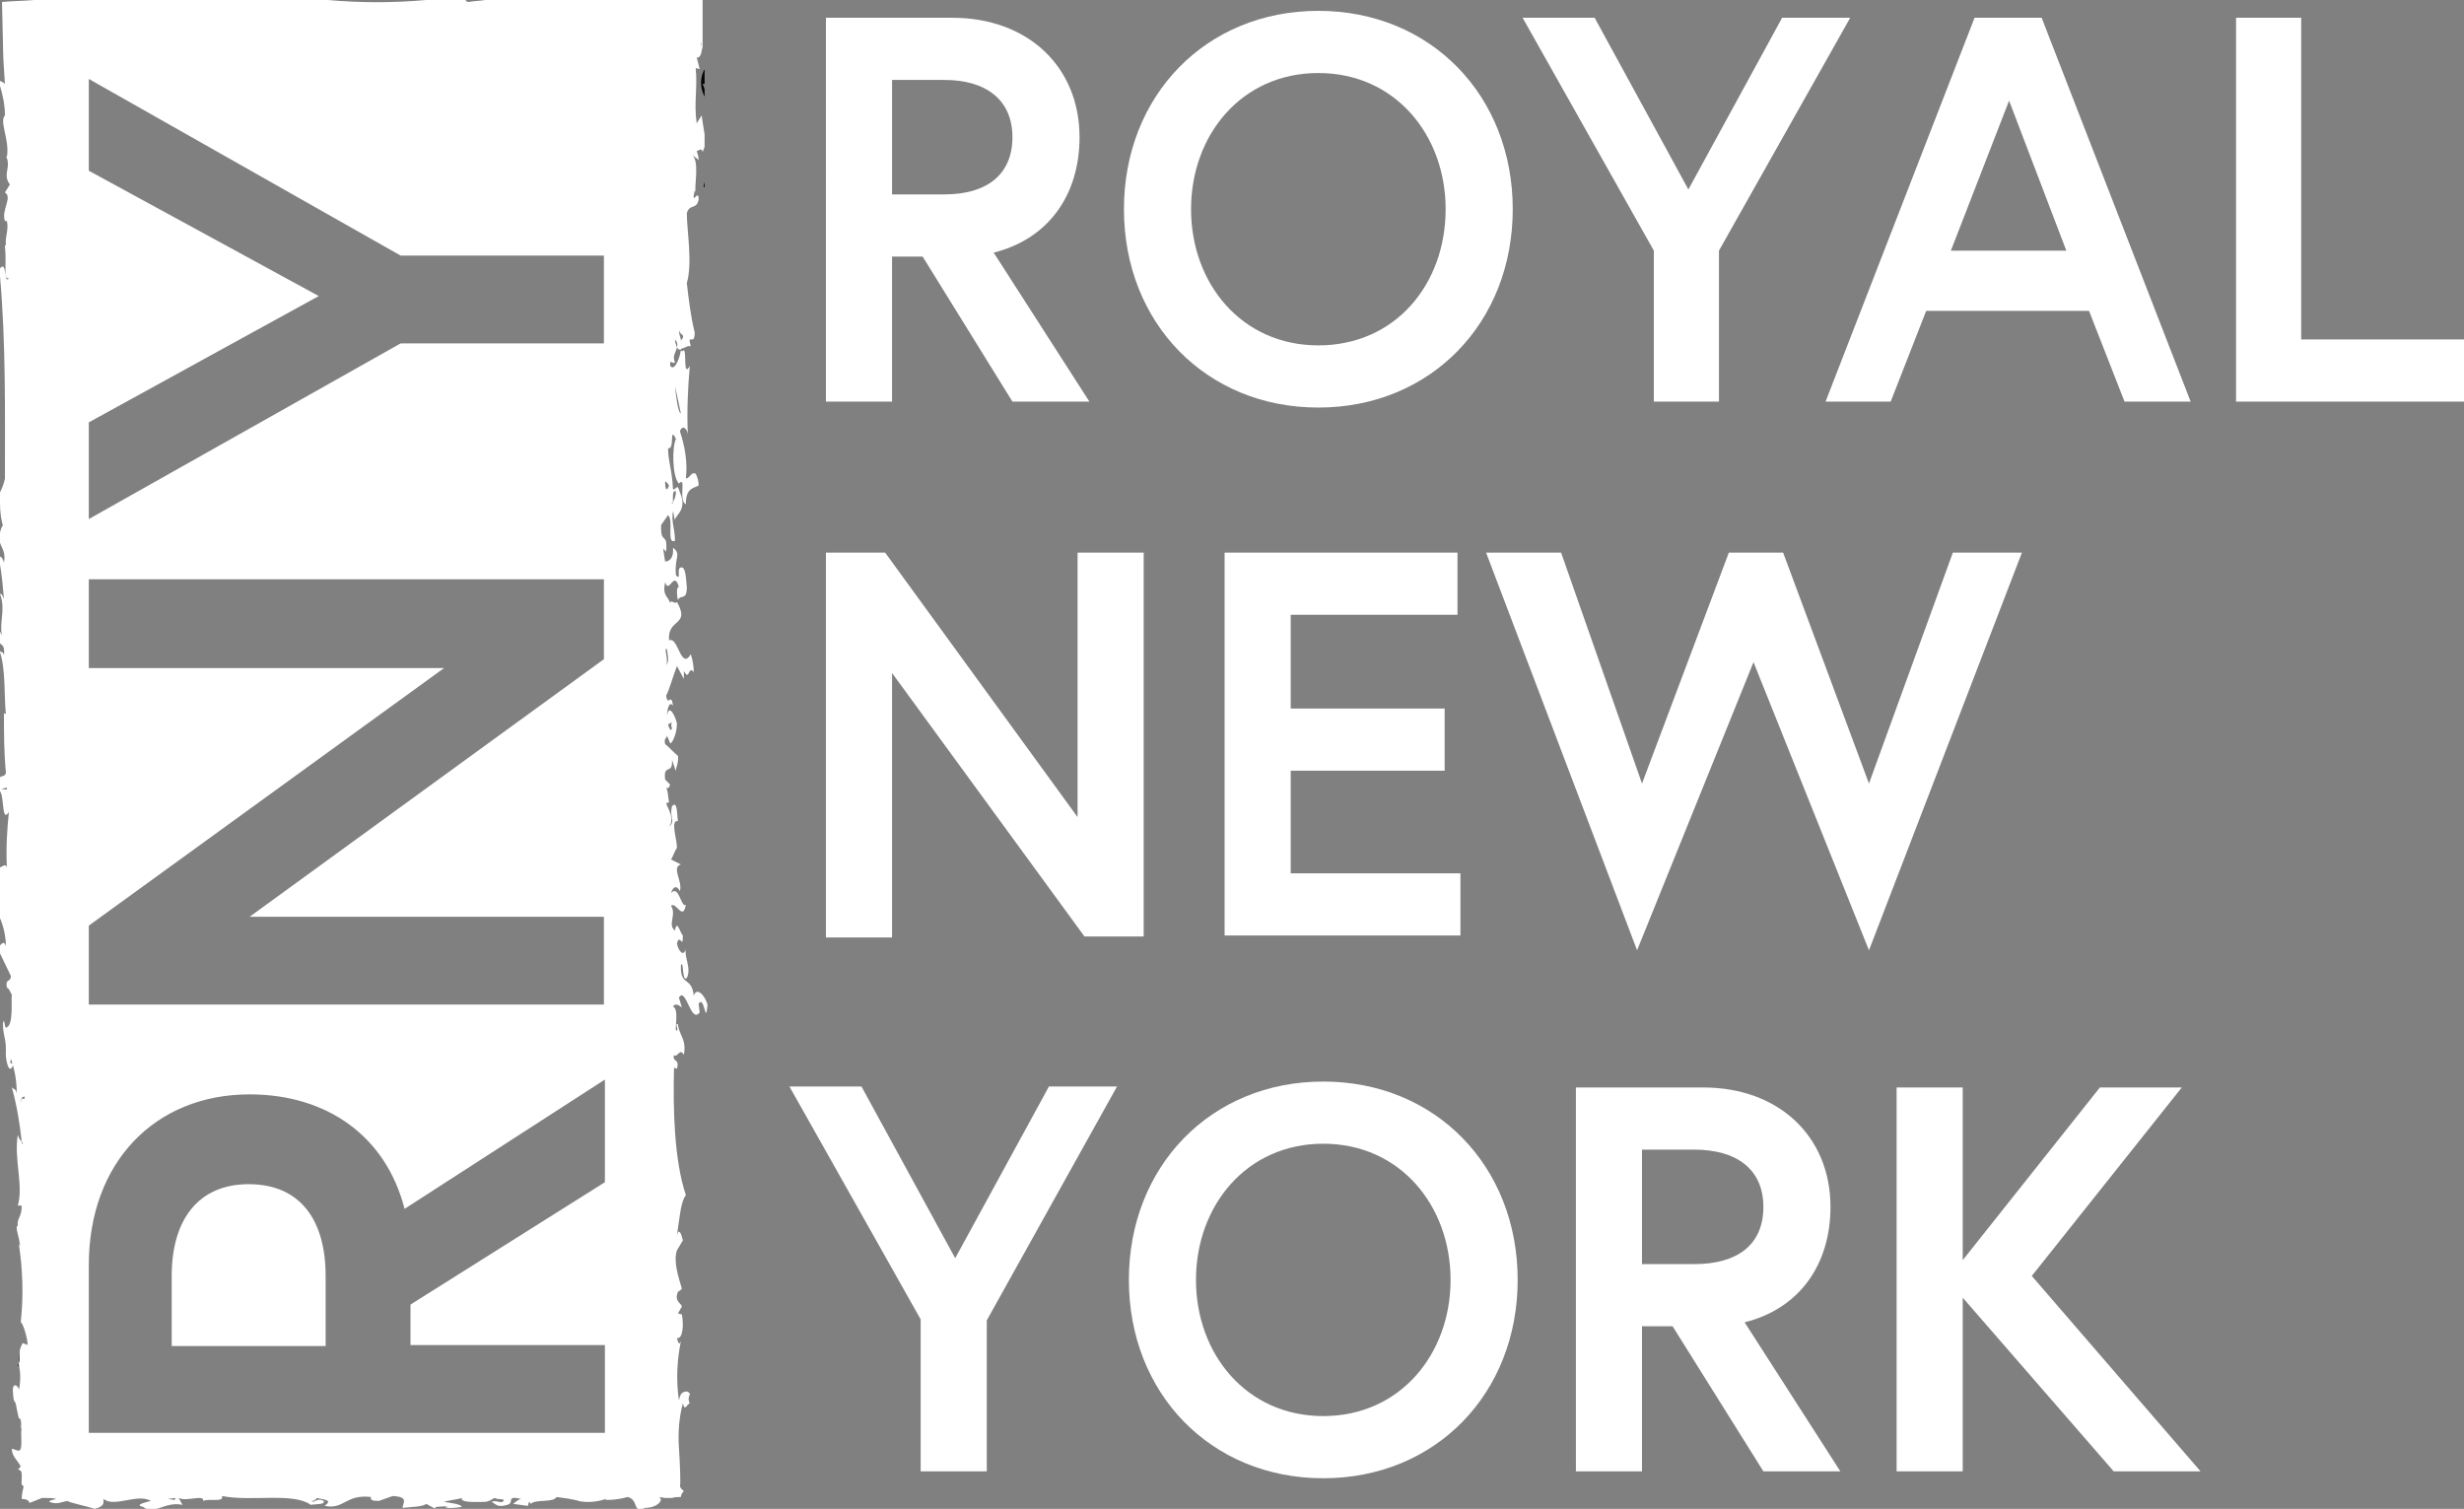 <svg enable-background="new 0 0 249.7 152.9" viewBox="0 0 249.7 152.9" xmlns="http://www.w3.org/2000/svg"><rect x="0" y="0" width="249.7" height="152.9" fill="#808080" stroke="none"/><path d="m1.8 138.3c.1.3.2.2.2-.1v-.1c-.1.1-.1.2-.2.2z" fill="#010101"/><path d="m.3 4.3c0 1.4.1 2.8.2 4.2-.2-.2-.3-.2-.5-.3v.5c.3 1 .5 2 .5 3-.6.6.5 2.5.2 4.2l-.1-.1c.6 1.2-.4 1.8.4 2.9l-.5.8c.8.5-.4 1.8 0 2.9h.2c.2 1-.2 1.5-.1 2.4l-.1.1c.2 2.1-.2 3.4.4 3.3-.5.7-.2-1.9-.9-1v.8c.6 6.8.5 13.7.5 20.5-.1.5-.3 1-.5 1.4v1.1c0 .8.1 1.6.3 2.3 0-.2-.3.4-.3.8v.9c.2.6.6 1 .4 2-.1-.4-.3-.6-.4-.6v.8c.2 1.2.3 2.3.4 3.5-.1-.2-.2-.6-.4-.5.6 1.6-.1 2.8.2 4.2l-.2-.4v1.2c.2.2.5.2.4 1.2-.1-.4-.3-.3-.4-.4v.1c.6 1.8.4 4.6.6 6.3 0-.1-.1-.1-.2-.1 0 2 0 4 .2 6-.1.5-.5.2-.7.6v1.2c.6.3.2 3.4 1 2.2-.2 1.9-.3 3.8-.2 5.6-.2-.6-.7.3-.9-.1v4.8c.5 1 .8 2.2.8 3.3-.2-.8-.6 0-.8.1v.2l1.3 2.7c0 .7-.6.2-.4 1.2.2 0 .3.4.5.7-.1.3.2 3-.5 3.3-.3.3-.2-1.2-.4-.4 0 1.3.3 1.4.3 2.7-.1.9.3 2.6.7 1.6 0-.6-.4.2-.2-.7.4 1.1.6 2.3.6 3.5-.1-.5-.3-.4-.5-.6.5 1.8.8 3.6 1 5.5.1.1.2.2 0 .2v-.2c-.2-.2-.3-.4-.4-.7-.4 2.5.6 5.1 0 7.2.1-.1.4 0 .4 0 0 1.2-.5 1.2-.4 2-.3.1.1 1 .2 1.8.1.3 0 .3-.1 0 .4 2.6.5 5.3.2 8 .2 0 .7 1.6.7 2.3l-.5-.2c-.2.4-.3.6-.3.9v.3c0 .3 0 .6-.1.9v.1c.2.8.2 1.7 0 2.6.1-.3-.6-1-.6 0 .1 1.8.2.5.4 1.9l.2.9c.5.1 0 1.6.4.9-.4.2.2 2.6-.5 2.4l-.6-.2c0 .8.6 1.2.9 1.8-.1.1-.2.3-.3.3.5.1.4.5.4 1 0 .3-.1.6.2.7-.1.4-.2.9-.2 1.3.4 0 .7.1.8.4l1-.4c.1 0 .2-.1.2-.1h.5c.3 0 .7 0 1 .1-.3.1-.7.1-.7.3.9.3 1.1 0 1.9-.1-.2.1 1.8.5 2.7.8 1.2-.3.8-.8.9-1 1.1.9 3.4-.6 4.8.2-.4.1-1.8.4-.8.6 1.1.9 2.2-.6 4-.2l-.4-.7c.8.4 2.6-.4 2.5.3.6-.3 2.1.2 1.9-.5 3 .6 7.2-.4 9 .9.4-.1 1.5 0 1.3-.4-.7-.4-1 .3-1.2 0 .2 0 .4-.1.5-.3.9.2 1.6.2.8.8 2 .4 2.1-1.2 4.7-.9-.1.3.1.4.8.4l1.4-.5c1.7.1 1 .7 1 1.2.9-.1 2-.1 2.4-.4l1.1.6c-.8-.4.7-.3 1.2-.4l-.4.1c.2.2 1.2.1 1.7 0-.1-.3-1.2-.4-1.8-.5.5-.2 1.2-.2 1.8-.4-.2.5 1.5.4 2.2.4s.9-.4 1.2-.4c0 .2 1.3 0 .7.4-.3.1-.6-.2-1.1 0 .5.2.5.6 1.6.3.8-.2-.2-1 1.4-.6-.4.1-.5.3-.8.5l1.5.2.1-.4c.2.1.1.1.2.2.4-.5 2.3-.1 2.6-.7.8.1 1.5.2 2.3.4h-.1c.9.2 1.9.1 2.8-.2v.1c.8 0 1.5-.1 2.2-.3 1.2.3.4 1.7 1.8 1.1 1.2 0 1.9-.8 1.4-1.1l.6.1h.2.5c.3-.1.6-.1.9-.1 0-.2.1-.4.3-.6-.2-.2-.3-.2-.4-.5.1-.1 0-2.4-.1-3.9s0-3 .4-4.5c.2.9.4.1.7 0-.4-.8.4-.9-.3-1.2-.4.1-.6 0-.8.9-.3-2-.2-4 .2-6-.2.5-.3.1-.4-.3.6.1.7-1.3.5-2.4l-.4-.1.4-.7c-.1-.4-.8-.5-.4-1.5.2-.1.3-.2.4-.3-.3-1.1-.9-2.7-.5-3.9l.6-1c-.1-.5-.4-1.4-.6-.5.3-2.1.4-3.4.9-4.1-1.2-3.6-1.3-8.8-1.2-12.9l.3.1c.3-1.1-.5-.6-.3-1.4.3.4.6-.8 1 0 .3-1.6-.5-2-.6-3.1-.4-.2.2.8-.2.6-.1-.2.3-2.2-.3-2.4.2-.4.7-.1.9.1l-.3-1c.7-1.2 1.2 2.7 2.1 1.5l-.1-.9c.6-.9.7 2.4.9.1-.3-1-1.1-1.8-1.4-.9-.2-2-1.4-.9-1.3-3.1.3-.6.1 1.8.6 1.3.5-1-.3-2.1-.1-3-.2 1-.8.2-.9-.5.3-1.1.6.7.6-.8-.3-.3-.6-1.7-.8-.5-.8-.6.2-1.6-.4-2.5.5-.5 1.2 1.6 1.5-.1-.5.3-.7-2.1-1.5-1.2.2-.7.6-.8.9-.2.3-1-.9-2.4.1-2.7l-1-.5c.2-.3.3-.7.6-1.2 0-.9-.7-2.8.1-2.7-.1-.3 0-2.2-.6-1.5-.3 1.2.4 1.4-.3 2.1.6-.9-.1-1.8-.3-2.4l.3-.1c-.1-.4-.1-1.4-.4-1.6.2.3.4.2.5-.2l-.5-.5c-.2-1.7.8-.4.7-2l.4 1.2c-.1-.3.3-.8.2-1.6-.4-.3-.9-.9-1.3-1.2-.2-.9.5-.4 0-1.3l.5 1.2c.1.2.7-.8.7-2-.2-.8-.8-2-1-.8 0-.6.2-1.5.6-1-.2-1.4-.5.2-.7-1 .3-.5.7-2 1.1-3l.7 1.3v-.8c.6 1.1.4-.6 1 .1 0-.6-.1-1.2-.3-1.8-1 1.7-1.3-1.9-2.2-1.4-.2-2.3 2.2-1.4.8-3.9-.2.3-.6-.3-.7.1v.6c0-.2 0-.4 0-.6-.2-.7-.8-.7-.5-2.1.4 1.3.9-1.3 1.4.5-.3-.1-.2 1-.1 1.3.3-.6.9.1.9-1.3-.1-.9-.1-2.1-.6-2s.1 1.4-.5.8c-.2-1.8.6-2.1-.3-2.8.1 1.1-.4 1.4-.8 1.4l-.2-1.3.3.3c.2-2.1-.6-.6-.5-2.7l.7-1c.6.5-.2 3 .7 2.6 0-1.3-.4-1.8-.2-3 .1.3.1.7.2.9 0-.5 1.3-1 .5-2.8-.3-1-.3-.3-.7-.3-.1-2.1-.5-2.8-.5-4.2.7.3.1-2.4.8-.9-.4.7-.4 3.8.3 4.5.8-.8-.1 1.7.7 2.1 0-1.7.8-1.6 1.3-1.9 0-.4-.1-.8-.3-1.2-.5-.2-.5.4-1 .5.2-1.6-.1-3.3-.6-4.8.2-.6.7-.4.8.3-.1-2.3 0-4.6.2-6.9-.7 1.2-.3-1.4-.6-1.6-.1 0-.1.1-.2.1l-.1-.1c-.2 1.2-.8 2.2-1.1 1.5 0-.7.3 0 .5-.3-.3-.6.1-1 .2-1.5-.1-.3-.2-.5-.2-.8.2.2.3.5.2.8.1.2.3.3.4.2s.1-.1.2-.1c.3-.1.5-.3.8-.2-.4-1.5.4.1.4-1.4-.4-1.6-.6-3.3-.8-5 .6-2.1 0-5.3 0-7.1.3-1 1-.3 1.2-1.4 0-1.2-.8.9-.4-.9l.1.2c-.2-.5.5-3.4-.5-3.9l.8.6c0-.3-.1-.6-.2-.9.2 0 .5-.4.6.1.1-.2.1-.3.2-.5v-1.3c-.1-.6-.2-1.2-.3-1.9l-.5.8c-.3-2.1.1-3.5-.1-5.6l.4.1-.3-1.2c.3.2.6-.5.5-1.1l-.1-.4c.1.1.1.2.1.4l.1.4v-5.1h-22c-.6.1-1.2.1-1.7.2-.2 0-.3-.1-.3-.2h-4c-3.3.3-6.7.3-10 0h-29.7c-1.1.1-2.2.1-3.3.2zm-.2 75.7.6-.2v.2zm68-6.8c-.1.2-.1.4 0 .6-.1.4-.3 0-.4-.4zm-.5-7.4c0 .4.3 1.2-.1 1.6.3-.5-.3-1.9.1-1.6zm.9-16c0 .4-.1.7-.3 1.1 0 .1 0 .1-.1.1s0-.1.1-.1c0-.4-.1-1.3.3-1.1zm.5-7.9c-.3-.1-.5-1.8-.6-2.8zm-.1-8.4c0 .4.2.3.3.5s-.1.4-.2.5c0-.4-.3-.7-.1-1zm-1.1 15.7c-.2.6-.4.5-.4-.4.2 0 .3.3.4.4zm-50.1 102.8-.7-.1.8-.1zm-8.7-109.2 23.3-12.8-23.3-12.7v-9.3l31.6 17.9h20.6v8.9h-20.6l-31.6 17.8zm0 51 36-26.1h-36v-9h52.2v8.1l-35.9 26.1h35.9v8.9h-52.2zm0 34.4c0-10.4 6.7-17.3 16.3-17.3 7.8 0 13.8 4.2 15.7 11.6l20.3-13.1v10.4l-19.7 12.4v4.1h19.7v8.9h-52.3zm-6.5-17.1c0 .7-.4-.3-.3.7-.2-.8.3-.6.3-.7z" fill="#fff"/><path d="m25.2 120c-5.1 0-7.8 3.6-7.8 9.3v7.1h15.6v-7.1c0-5.7-2.6-9.3-7.8-9.3z" fill="#fff"/><path d="m1.9 137.1c0 .3 0 .7.1 1 0-.3-.1-.6-.1-1z" fill="#010101"/><path d="m71.4 9.8v-.7c0-.2-.1-.3-.2-.6h.2v-1.4c-.1 0-.1 0-.1.1-.4.9-.3 1.8.1 2.6z" fill="#010101"/><path d="m1.7 135.2c0 .2 0 .4.1.6-.1-.2-.1-.4-.1-.6z" fill="#010101"/><path d="m71.4 19v-.6c0 .2-.1.3-.1.5z" fill="#010101"/><g fill="#fff"><path d="m83.7 1.8h12.8c7.7 0 12.9 5 12.9 12.1 0 5.8-3.1 10.3-8.7 11.7l9.7 15.1h-7.8l-9.1-14.7h-3.1v14.7h-6.7zm18.9 12.1c0-3.8-2.7-5.8-6.9-5.8h-5.3v11.6h5.3c4.3 0 6.9-2 6.9-5.8z"/><path d="m153.3 21.2c0 11.5-8.3 20.1-19.7 20.1s-19.7-8.6-19.7-20.1 8.3-20.1 19.7-20.1 19.7 8.6 19.7 20.1zm-6.8 0c0-7.5-5.1-13.8-12.9-13.8s-12.9 6.3-12.9 13.8 5.1 13.8 12.9 13.8 12.9-6.2 12.9-13.8z"/><path d="m174.3 40.7h-6.7v-15.3l-13.3-23.6h7.3l9.5 17.4 9.5-17.4h6.9l-13.3 23.6v15.3z"/><path d="m200.1 1.8h6.8l15.1 38.9h-6.7l-3.6-9.2h-16.5l-3.6 9.2h-6.6zm-2.4 23.6h11.7l-5.8-15.2z"/><path d="m226.5 1.8h6.7v32.6h16.6v6.3h-23.2v-38.9z"/><path d="m89.7 56 19.5 26.8v-26.8h6.7v38.9h-6l-19.5-26.7v26.8h-6.7v-39z"/><path d="m130.8 71.8h15.6v6.3h-15.6v10.4h17.2v6.3h-23.9v-38.8h23.6v6.3h-16.9z"/><path d="m189.4 96.3-11.7-29.2-11.8 29.2-15.3-40.3h7.6l8.2 23.4 8.8-23.4h5.5l8.7 23.4 8.5-23.4h7z"/><path d="m100 149.1h-6.7v-15.4l-13.3-23.6h7.3l9.5 17.4 9.5-17.4h6.9l-13.2 23.7z"/><path d="m153.8 129.7c0 11.5-8.3 20.1-19.7 20.1s-19.7-8.6-19.7-20.1 8.3-20.1 19.7-20.1 19.7 8.6 19.7 20.1zm-6.8 0c0-7.5-5.1-13.8-12.9-13.8s-12.9 6.3-12.9 13.8 5.1 13.8 12.9 13.8 12.9-6.3 12.9-13.8z"/><path d="m159.8 110.2h12.8c7.7 0 12.9 5 12.9 12.1 0 5.8-3.1 10.3-8.7 11.7l9.7 15.1h-7.8l-9.2-14.7h-3.1v14.7h-6.7v-38.9zm18.9 12.1c0-3.8-2.7-5.8-7-5.8h-5.3v11.6h5.3c4.3 0 7-1.9 7-5.8z"/><path d="m198.9 127.7 13.9-17.5h8.3l-15.2 19.1 17.1 19.8h-8.8l-15.3-17.6v17.6h-6.7v-38.9h6.7z"/></g></svg>